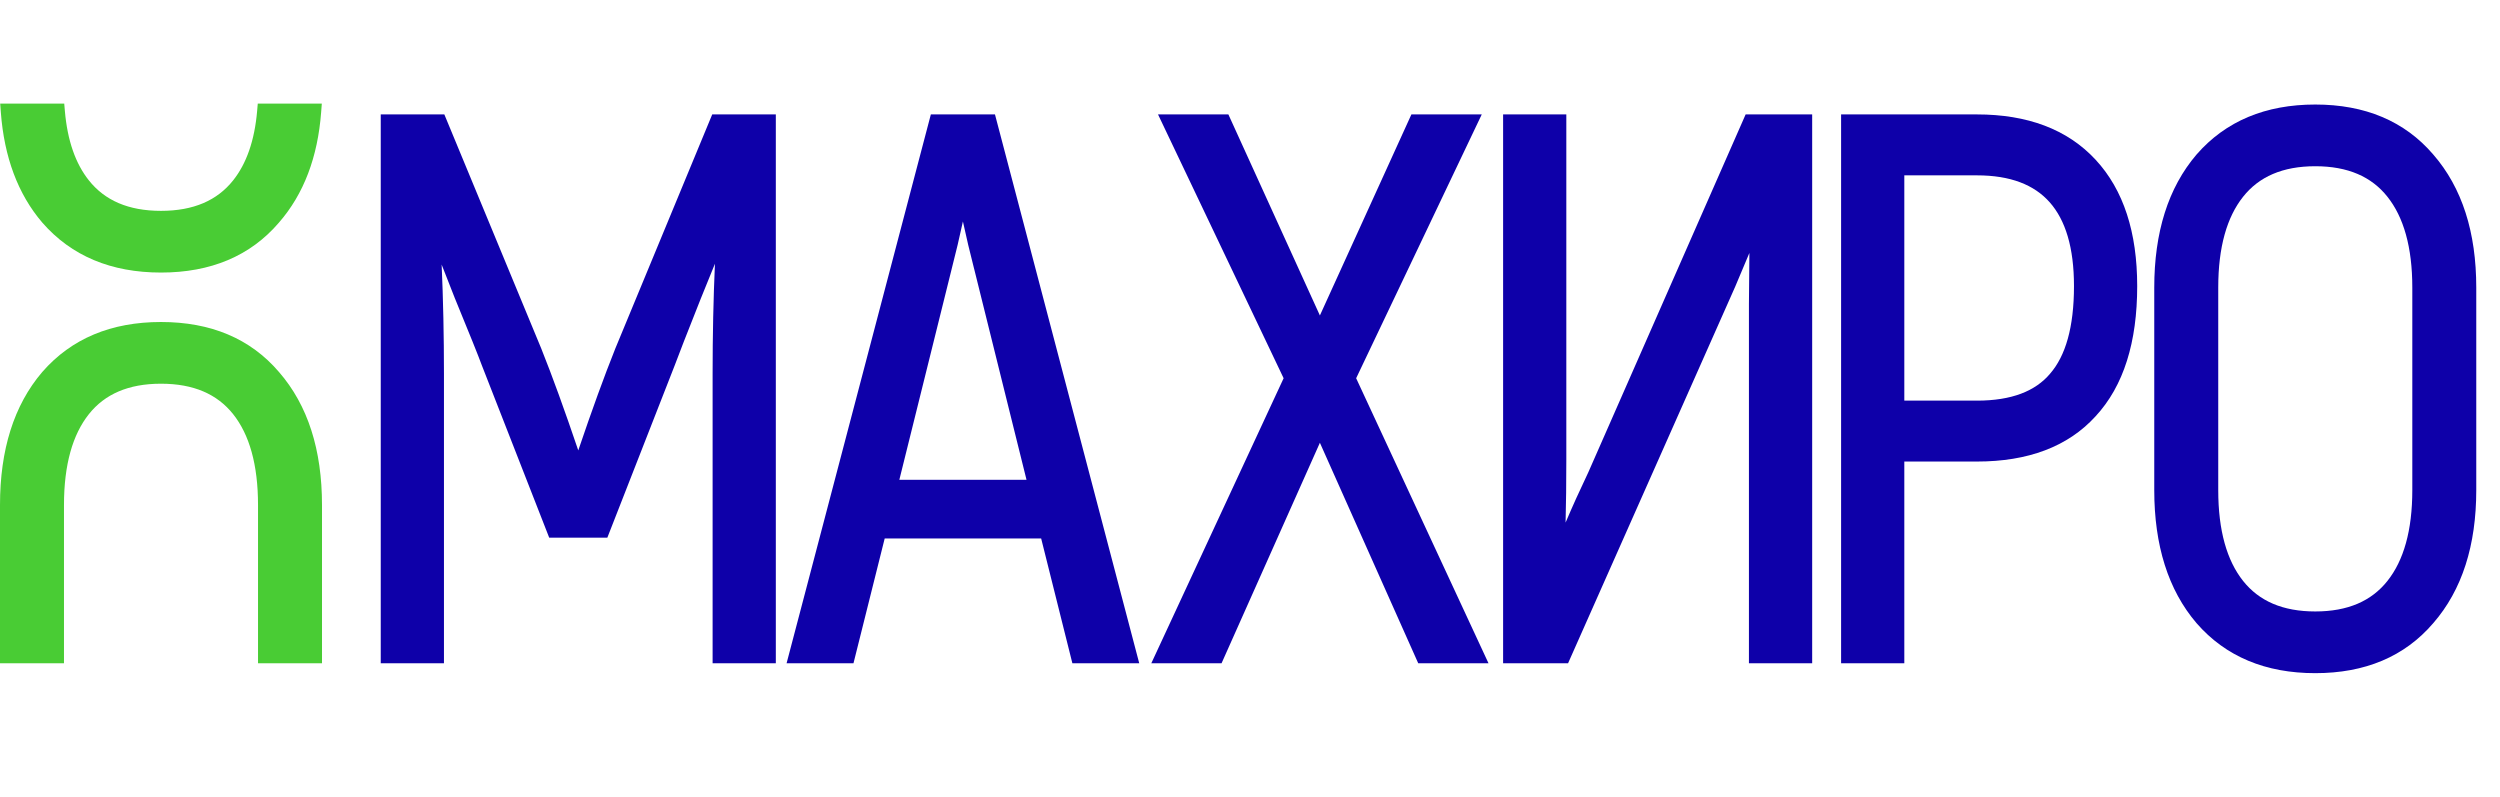 <?xml version="1.0" encoding="UTF-8"?>
<svg xmlns="http://www.w3.org/2000/svg" width="91" height="29" viewBox="0 0 91 29" fill="none">
  <path fill-rule="evenodd" clip-rule="evenodd" d="M79.956 22.685L79.954 22.683C78.918 21.471 78.415 19.845 78.415 17.839V10.469C78.415 8.463 78.918 6.837 79.954 5.625L79.956 5.623C81.017 4.405 82.469 3.805 84.276 3.805C86.082 3.805 87.526 4.405 88.57 5.624C89.625 6.836 90.136 8.462 90.136 10.469V17.839C90.136 19.846 89.624 21.472 88.569 22.684C87.526 23.903 86.082 24.503 84.276 24.503C82.469 24.503 81.017 23.903 79.956 22.685ZM81.65 21.148C82.23 21.876 83.088 22.257 84.276 22.257C85.464 22.257 86.322 21.876 86.901 21.148C87.492 20.406 87.808 19.317 87.808 17.839V10.469C87.808 8.991 87.492 7.902 86.901 7.16C86.322 6.431 85.464 6.051 84.276 6.051C83.088 6.051 82.23 6.431 81.65 7.16C81.06 7.902 80.744 8.991 80.744 10.469V17.839C80.744 19.317 81.06 20.406 81.65 21.148Z" fill="#0E00A9"></path>
  <path d="M25.925 4.165H28.24V24.142H25.939V13.6C25.939 12.21 25.967 10.877 26.024 9.6C25.874 9.976 25.701 10.404 25.503 10.883C25.005 12.139 24.692 12.938 24.565 13.285L24.564 13.288L22.107 19.571H19.991L17.535 13.288L17.534 13.285C17.407 12.94 17.086 12.142 16.569 10.885L16.568 10.883L16.567 10.882C16.382 10.416 16.219 9.999 16.076 9.631C16.132 10.899 16.16 12.222 16.16 13.6V24.142H13.859V4.165H16.174L19.713 12.714L19.713 12.716C20.103 13.69 20.549 14.917 21.049 16.395C21.55 14.917 21.996 13.69 22.386 12.716L22.386 12.714L25.925 4.165Z" fill="#0E00A9"></path>
  <path fill-rule="evenodd" clip-rule="evenodd" d="M39.034 24.142L37.898 19.599H32.203L31.067 24.142H28.632L33.883 4.165H36.217L41.468 24.142H39.034ZM32.736 17.464L34.64 9.794L34.64 9.793C34.794 9.199 34.93 8.622 35.05 8.062C35.17 8.622 35.307 9.199 35.46 9.793L35.461 9.794L37.365 17.464H32.736Z" fill="#0E00A9"></path>
  <path d="M51.623 24.142H54.181L49.364 13.768L53.936 4.165H51.375L48.044 11.483L44.713 4.165H42.152L46.724 13.768L41.908 24.142H44.465L48.044 16.117L51.623 24.142Z" fill="#0E00A9"></path>
  <path d="M54.713 24.142V4.165H57.014V16.731C57.014 17.576 57.005 18.34 56.987 19.022C57.232 18.445 57.508 17.834 57.815 17.191L63.541 4.165H65.963V24.142H63.661V11.076L63.678 9.207C63.535 9.548 63.366 9.951 63.169 10.416L63.168 10.419L57.078 24.142H54.713Z" fill="#0E00A9"></path>
  <path fill-rule="evenodd" clip-rule="evenodd" d="M67.016 4.165V24.142H69.317V16.8H71.962C73.81 16.8 75.265 16.265 76.277 15.155C77.304 14.048 77.794 12.451 77.794 10.414C77.794 8.464 77.302 6.915 76.276 5.81C75.247 4.702 73.794 4.165 71.962 4.165H67.016ZM74.623 13.602L74.622 13.604L74.621 13.605C74.086 14.238 73.222 14.583 71.962 14.583H69.317V6.383H71.962C73.181 6.383 74.046 6.726 74.611 7.365C75.182 8.011 75.493 9.01 75.493 10.414C75.493 11.916 75.184 12.959 74.623 13.602Z" fill="#0E00A9"></path>
  <path fill-rule="evenodd" clip-rule="evenodd" d="M0.03 4.083C0.152 5.714 0.649 7.06 1.538 8.101L1.54 8.103C2.601 9.321 4.053 9.921 5.86 9.921C7.667 9.921 9.111 9.321 10.154 8.102C11.06 7.062 11.566 5.715 11.69 4.083L11.714 3.77H9.383L9.36 4.036C9.266 5.127 8.967 5.962 8.486 6.566C7.906 7.295 7.048 7.675 5.86 7.675C4.673 7.675 3.814 7.295 3.235 6.566C2.754 5.962 2.455 5.127 2.361 4.036L2.338 3.77H0.007L0.03 4.083Z" fill="#49CC34"></path>
  <path fill-rule="evenodd" clip-rule="evenodd" d="M9.392 24.142H11.721V18.385C11.721 16.378 11.209 14.752 10.154 13.54C9.111 12.32 7.667 11.721 5.86 11.721C4.053 11.721 2.601 12.321 1.54 13.539L1.538 13.541C0.502 14.753 0 16.379 0 18.385V24.142H2.329V18.385C2.329 16.907 2.645 15.818 3.235 15.075C3.814 14.347 4.673 13.967 5.86 13.967C7.048 13.967 7.906 14.347 8.486 15.075C9.076 15.818 9.392 16.907 9.392 18.385V24.142Z" fill="#49CC34"></path>
</svg>
